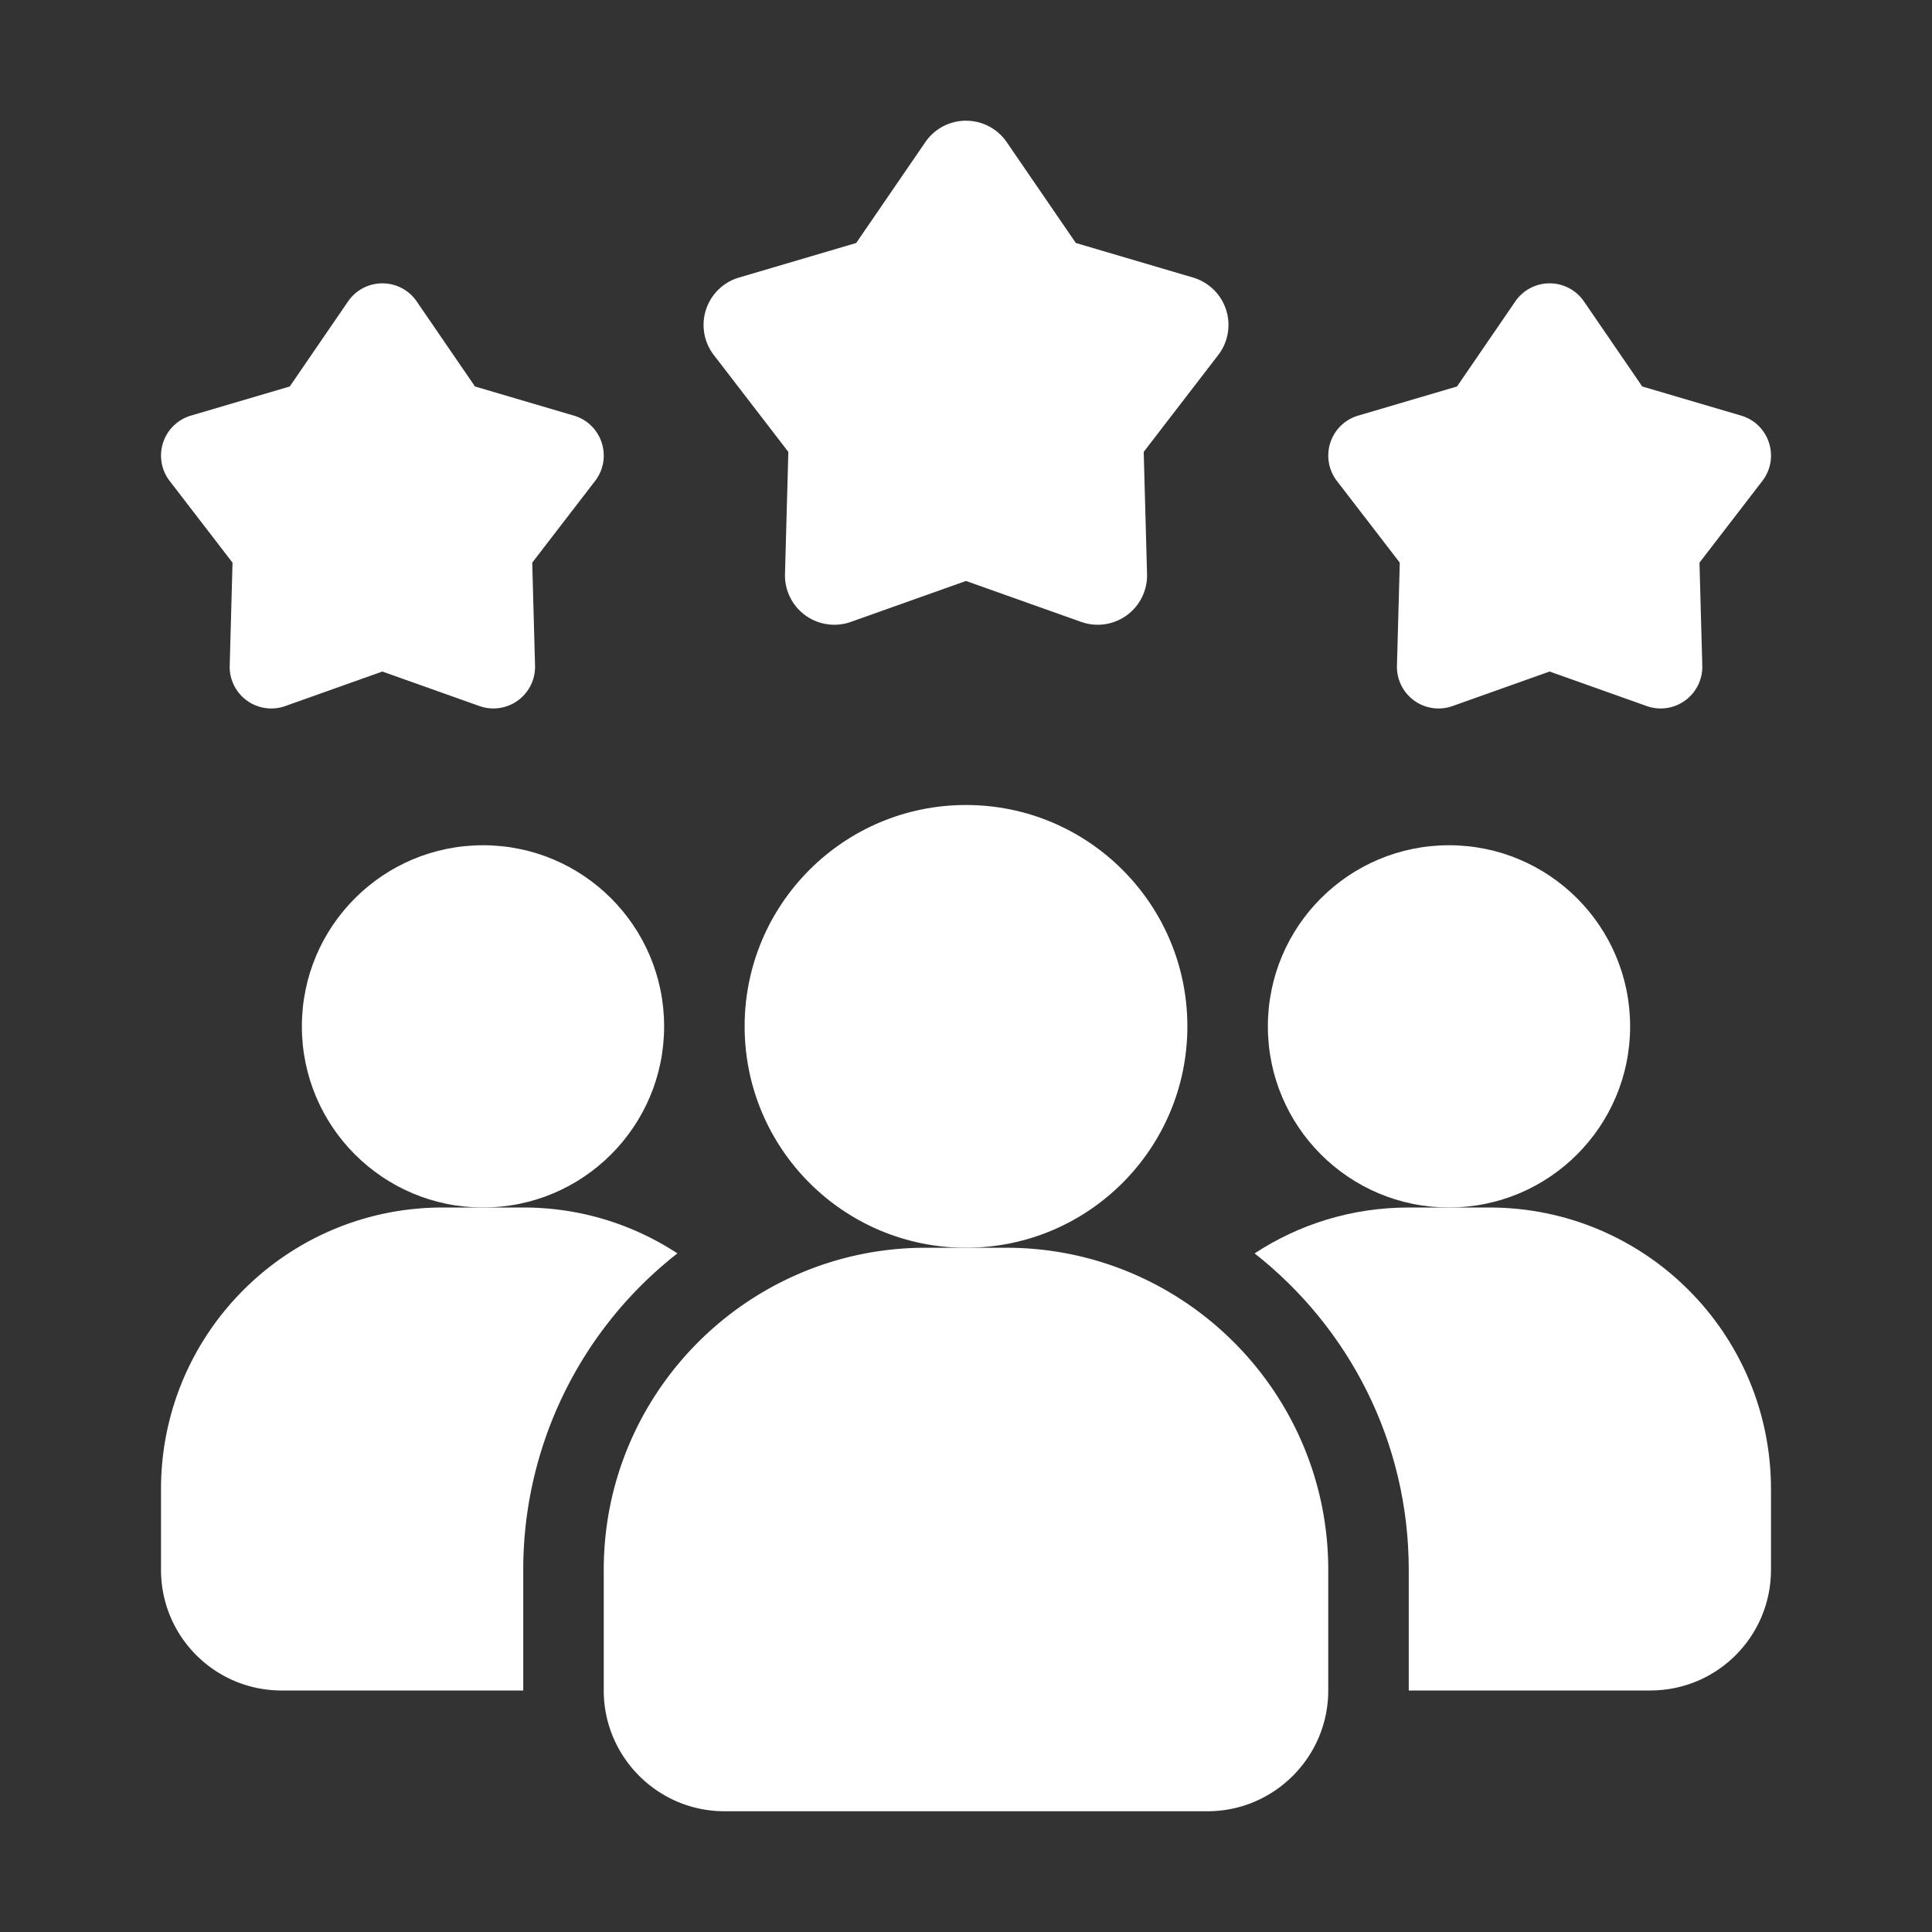 <?xml version="1.0" encoding="UTF-8"?> <svg xmlns="http://www.w3.org/2000/svg" xmlns:xlink="http://www.w3.org/1999/xlink" version="1.1" width="512" height="512" x="0" y="0" viewBox="0 0 48 48" style="enable-background:new 0 0 512 512" xml:space="preserve" class=""><rect x="0" y="0" width="48" height="48" fill="#333333" stroke="none"/><g><path d="M16.83 31.14A9.974 9.974 0 0 0 13 39v3H7c-1.66 0-3-1.34-3-3v-2c0-3.87 3.13-7 7-7h2c1.42 0 2.73.42 3.83 1.14z" fill="#ffffff" opacity="1" data-original="#000000"></path><circle cx="36" cy="25.5" r="4.5" fill="#ffffff" opacity="1" data-original="#000000"></circle><circle cx="12" cy="25.5" r="4.5" fill="#ffffff" opacity="1" data-original="#000000"></circle><path d="M44 37v2c0 1.66-1.34 3-3 3h-6v-3c0-3.19-1.5-6.03-3.83-7.86C32.27 30.42 33.58 30 35 30h2c3.87 0 7 3.13 7 7z" fill="#ffffff" opacity="1" data-original="#000000"></path><circle cx="24" cy="25.5" r="5.5" fill="#ffffff" opacity="1" data-original="#000000"></circle><path d="M25 31h-2c-4.411 0-8 3.589-8 8v3c0 1.654 1.346 3 3 3h12c1.654 0 3-1.346 3-3v-3c0-4.411-3.589-8-8-8zM38.5 16.684l-2.413.858a1.034 1.034 0 0 1-1.38-1.003l.07-2.56-1.562-2.03a1.035 1.035 0 0 1 .527-1.623l2.457-.724 1.448-2.113a1.034 1.034 0 0 1 1.706 0l1.448 2.113 2.457.724c.697.205.97 1.047.527 1.623l-1.562 2.03.07 2.56a1.035 1.035 0 0 1-1.38 1.003zM9.5 16.684l-2.413.858a1.034 1.034 0 0 1-1.38-1.003l.07-2.56-1.562-2.03a1.035 1.035 0 0 1 .527-1.623l2.457-.724 1.448-2.113a1.034 1.034 0 0 1 1.706 0l1.448 2.113 2.457.724c.697.205.97 1.047.527 1.623l-1.562 2.03.07 2.56a1.035 1.035 0 0 1-1.38 1.003zM24 14.434l-2.861 1.017a1.226 1.226 0 0 1-1.636-1.189l.083-3.035-1.852-2.407a1.227 1.227 0 0 1 .625-1.924l2.913-.859 1.717-2.505a1.226 1.226 0 0 1 2.023 0l1.717 2.505 2.913.859a1.227 1.227 0 0 1 .625 1.924l-1.852 2.407.083 3.035a1.226 1.226 0 0 1-1.636 1.189l-2.861-1.017z" fill="#ffffff" opacity="1" data-original="#000000"></path></g></svg> 